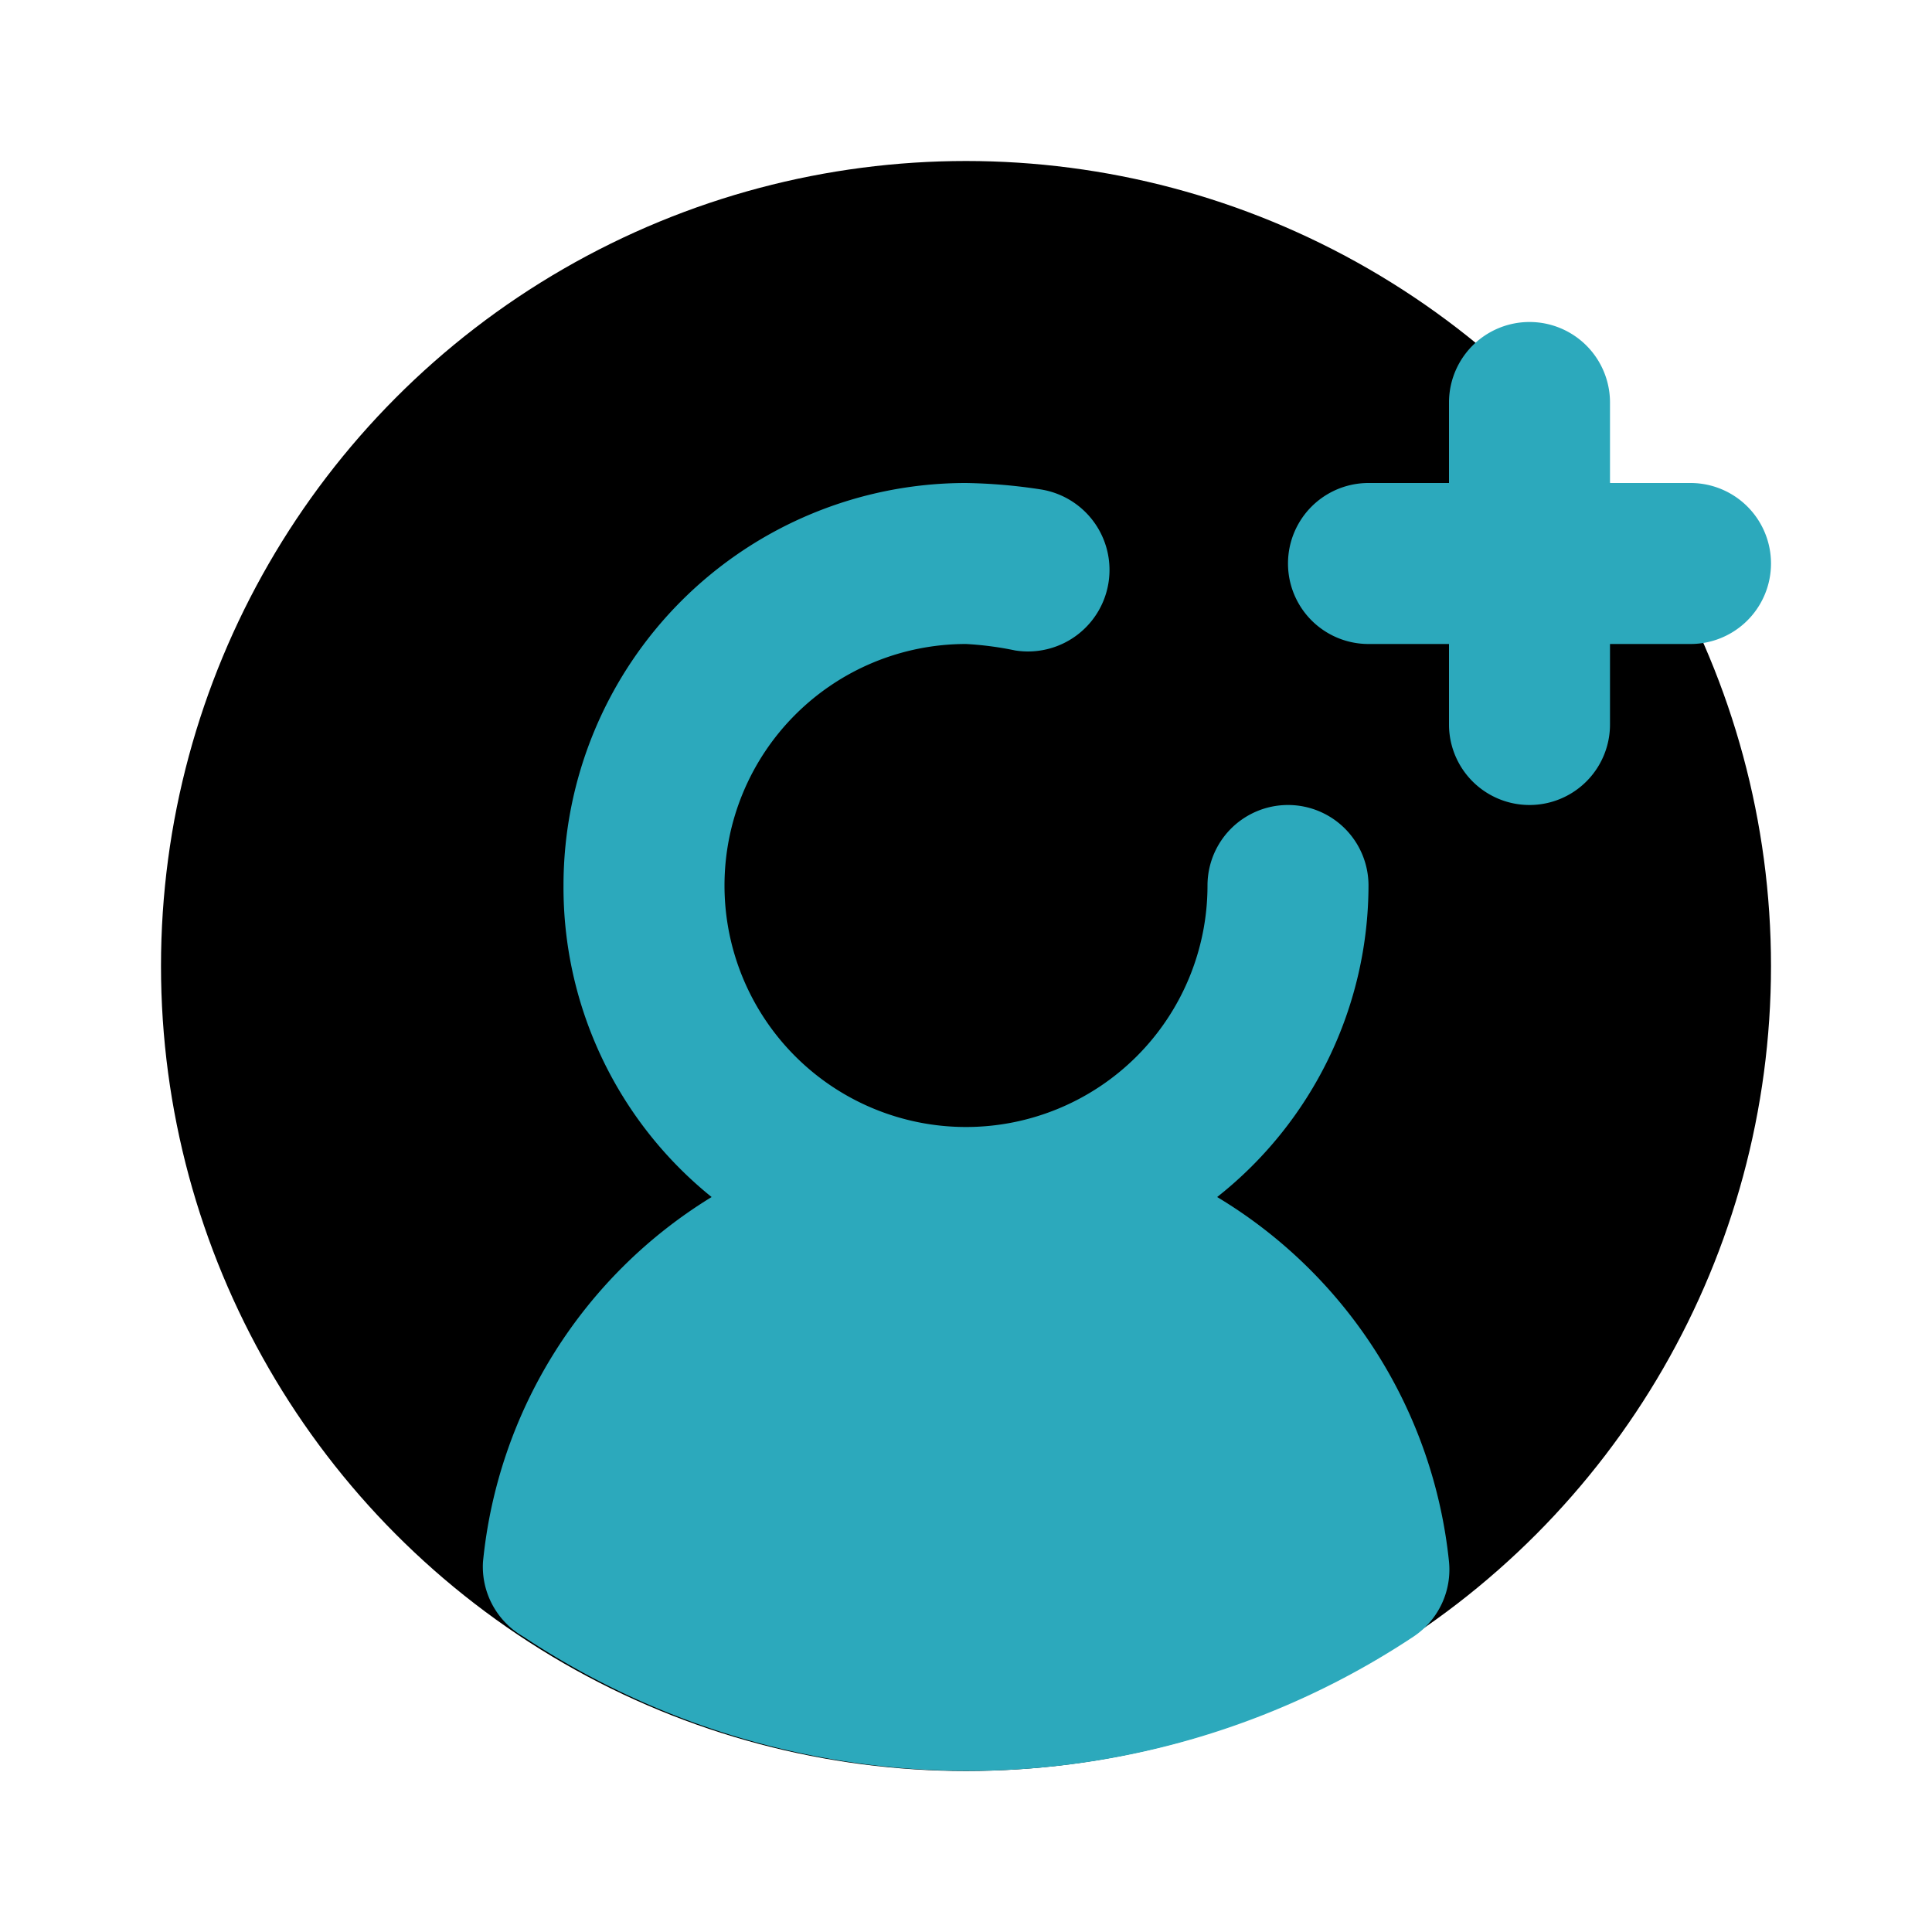 <?xml version="1.0" encoding="utf-8"?>
<svg fill="#000000" width="800px" height="800px" viewBox="0 0 24 24" id="add-user-circle" data-name="Flat Color" xmlns="http://www.w3.org/2000/svg" class="icon flat-color"><circle id="primary" cx="12" cy="12" r="10" style="fill: rgb(0, 0, 0);"></circle><path id="secondary" d="M18,19.4a1,1,0,0,1-.44.93,10,10,0,0,1-11.06,0A1,1,0,0,1,6,19.4a6,6,0,0,1,2.84-4.53A4.94,4.94,0,0,1,7,11a5,5,0,0,1,5-5,6.74,6.74,0,0,1,.93.08,1,1,0,0,1-.32,2A4.07,4.07,0,0,0,12,8a3,3,0,1,0,3,3,1,1,0,0,1,2,0,4.94,4.94,0,0,1-1.88,3.87A6,6,0,0,1,18,19.4ZM21,6H20V5a1,1,0,0,0-2,0V6H17a1,1,0,0,0,0,2h1V9a1,1,0,0,0,2,0V8h1a1,1,0,0,0,0-2Z" style="fill: rgb(44, 169, 188);"></path></svg>